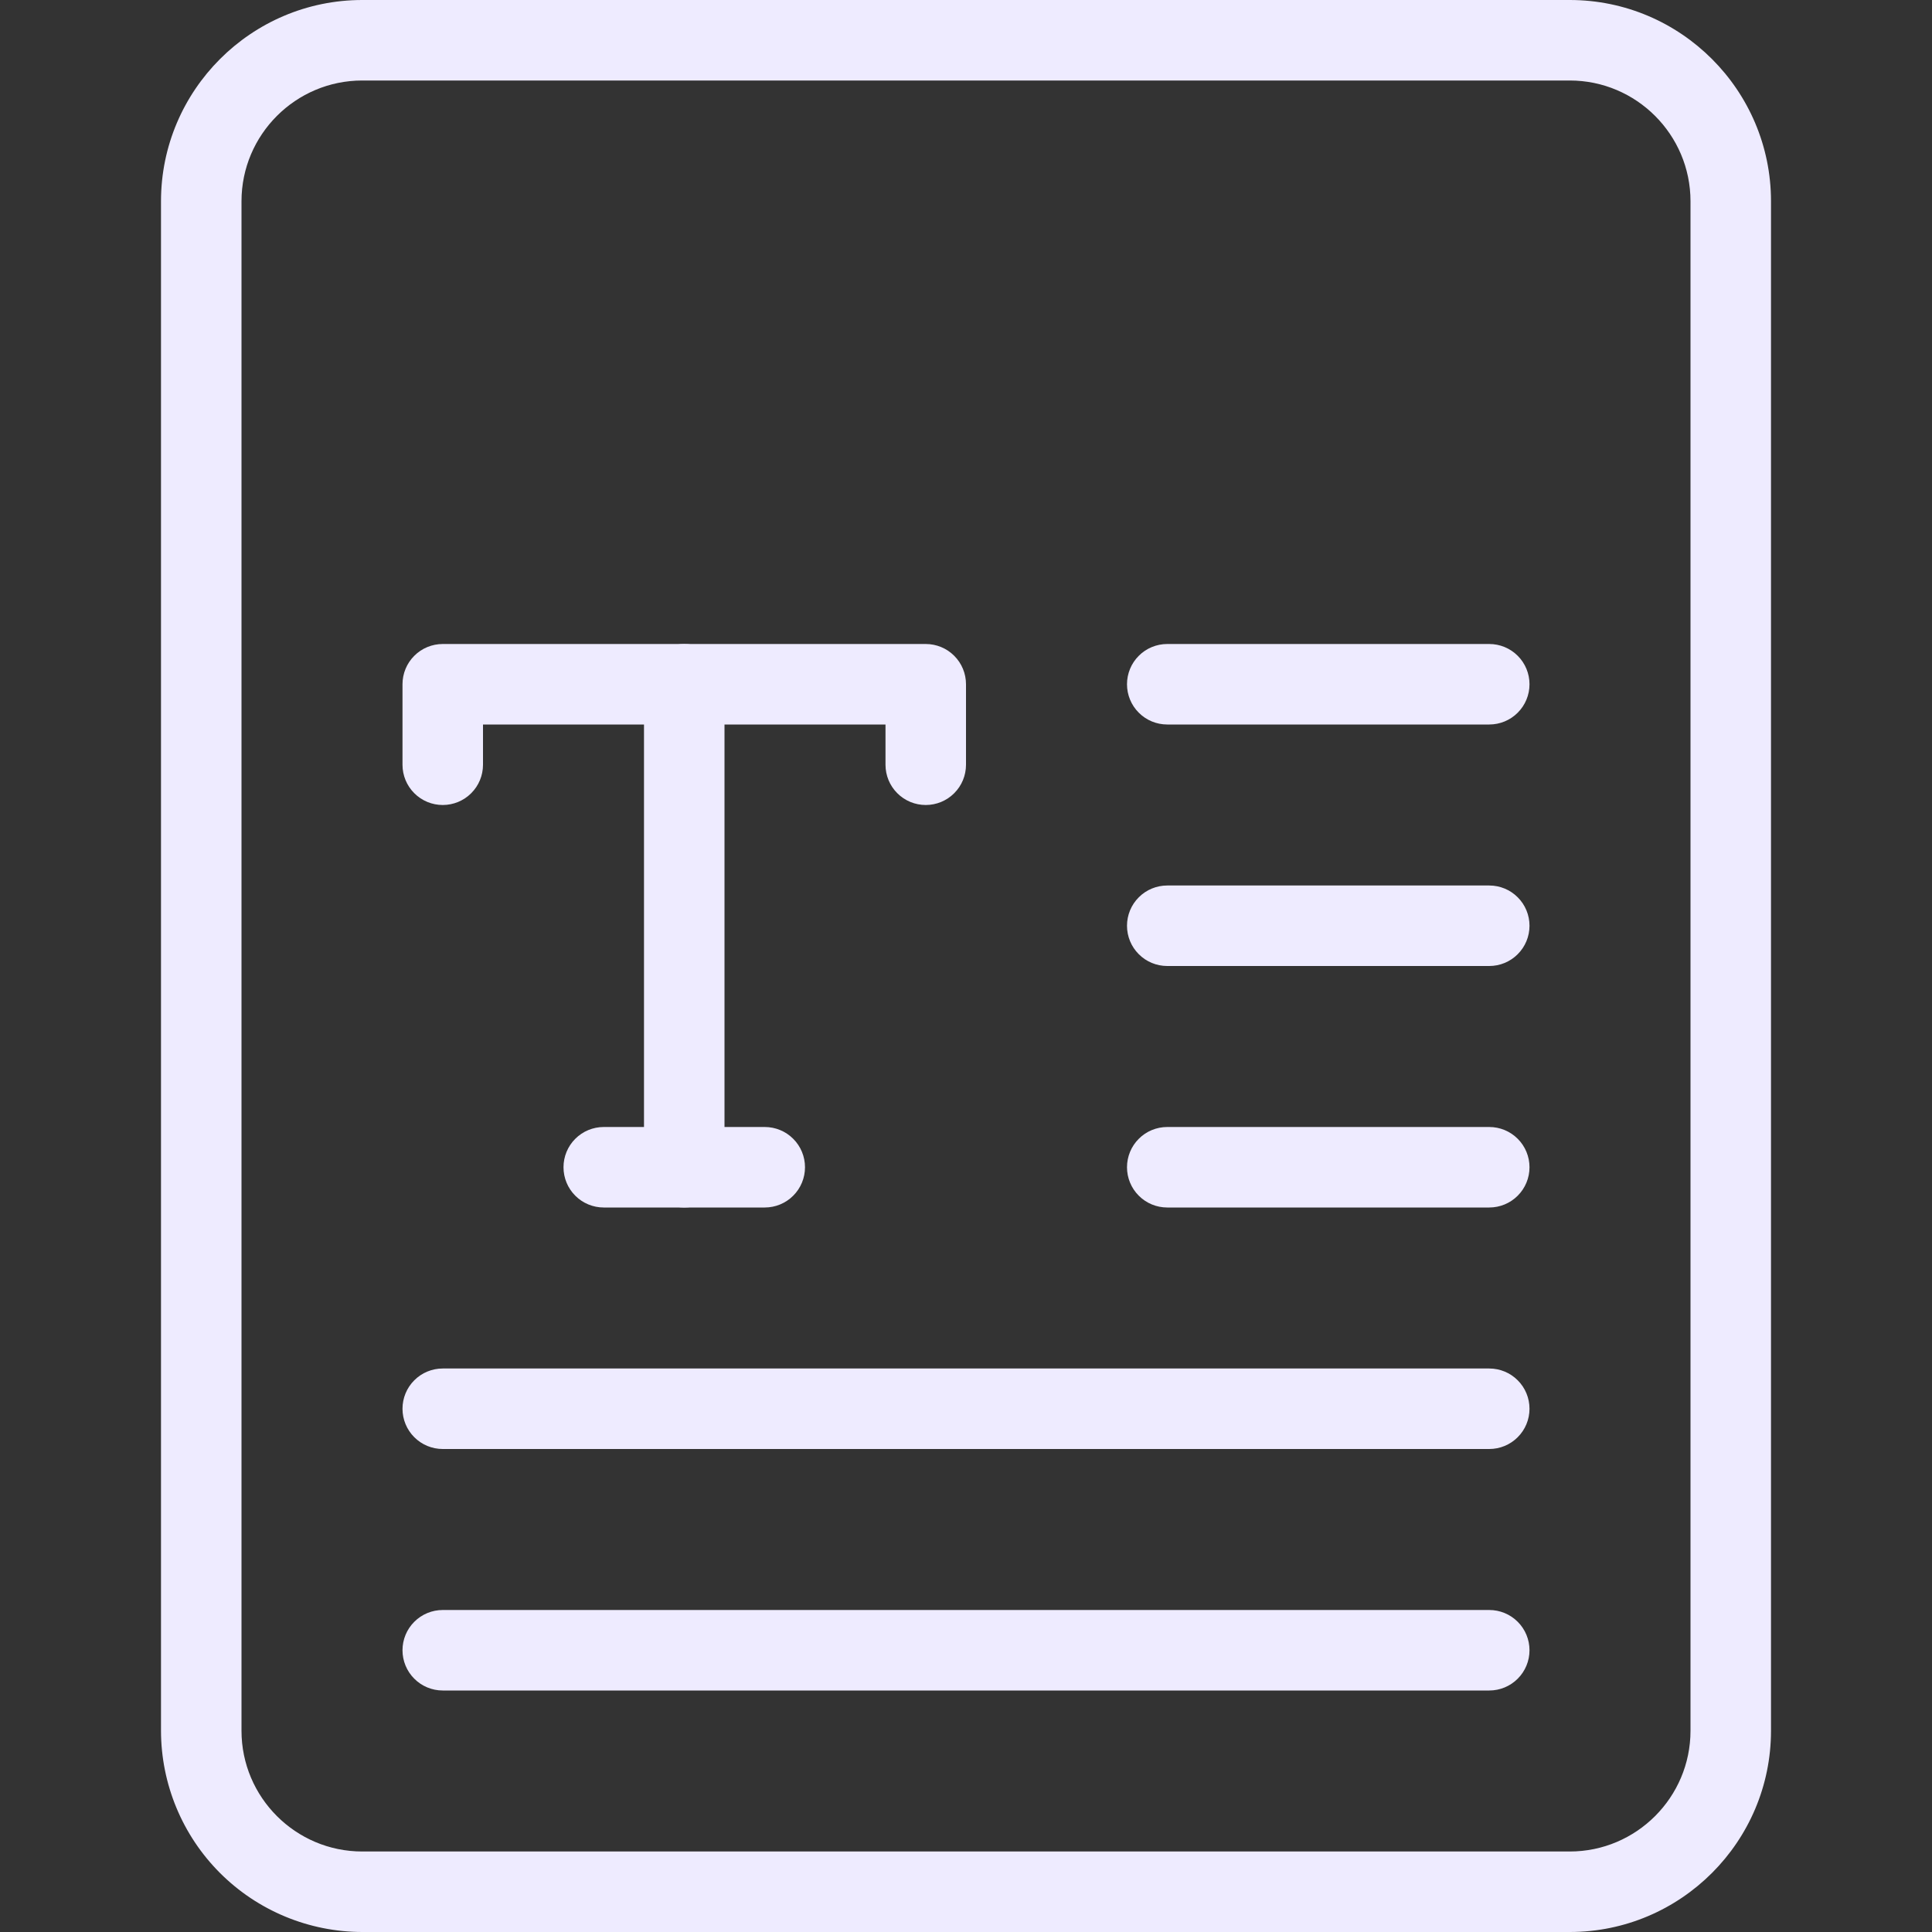 <svg width="48" height="48" viewBox="0 0 48 48" fill="none" xmlns="http://www.w3.org/2000/svg">
<rect x="0" y="0" width="48" height="48" fill="#333333" stroke="none"/>
<g clip-path="url(#clip0_198_1082)">
<path d="M39 48H9C7.674 47.998 6.404 47.471 5.466 46.534C4.529 45.596 4.002 44.326 4 43V5C4 2.244 6.244 0 9 0H39C41.756 0 44 2.244 44 5V43C44 45.756 41.756 48 39 48ZM9 2C7.346 2 6 3.346 6 5V43C6 44.654 7.346 46 9 46H39C40.654 46 42 44.654 42 43V5C42 3.346 40.654 2 39 2H9Z" fill="#EEEBFF"/>
<path d="M23 20C22.735 20 22.48 19.895 22.293 19.707C22.105 19.52 22 19.265 22 19V18H12V19C12 19.265 11.895 19.52 11.707 19.707C11.52 19.895 11.265 20 11 20C10.735 20 10.48 19.895 10.293 19.707C10.105 19.52 10 19.265 10 19V17C10 16.735 10.105 16.48 10.293 16.293C10.48 16.105 10.735 16 11 16H23C23.265 16 23.52 16.105 23.707 16.293C23.895 16.48 24 16.735 24 17V19C24 19.265 23.895 19.52 23.707 19.707C23.52 19.895 23.265 20 23 20Z" fill="#EEEBFF"/>
<path d="M17 30C16.735 30 16.48 29.895 16.293 29.707C16.105 29.52 16 29.265 16 29V17C16 16.735 16.105 16.48 16.293 16.293C16.48 16.105 16.735 16 17 16C17.265 16 17.52 16.105 17.707 16.293C17.895 16.48 18 16.735 18 17V29C18 29.265 17.895 29.52 17.707 29.707C17.52 29.895 17.265 30 17 30Z" fill="#EEEBFF"/>
<path d="M19 30H15C14.735 30 14.48 29.895 14.293 29.707C14.105 29.52 14 29.265 14 29C14 28.735 14.105 28.48 14.293 28.293C14.48 28.105 14.735 28 15 28H19C19.265 28 19.52 28.105 19.707 28.293C19.895 28.48 20 28.735 20 29C20 29.265 19.895 29.52 19.707 29.707C19.52 29.895 19.265 30 19 30ZM37 18H29C28.735 18 28.48 17.895 28.293 17.707C28.105 17.52 28 17.265 28 17C28 16.735 28.105 16.48 28.293 16.293C28.48 16.105 28.735 16 29 16H37C37.265 16 37.52 16.105 37.707 16.293C37.895 16.48 38 16.735 38 17C38 17.265 37.895 17.52 37.707 17.707C37.52 17.895 37.265 18 37 18ZM37 24H29C28.735 24 28.48 23.895 28.293 23.707C28.105 23.52 28 23.265 28 23C28 22.735 28.105 22.48 28.293 22.293C28.48 22.105 28.735 22 29 22H37C37.265 22 37.52 22.105 37.707 22.293C37.895 22.48 38 22.735 38 23C38 23.265 37.895 23.52 37.707 23.707C37.52 23.895 37.265 24 37 24ZM37 30H29C28.735 30 28.48 29.895 28.293 29.707C28.105 29.52 28 29.265 28 29C28 28.735 28.105 28.48 28.293 28.293C28.48 28.105 28.735 28 29 28H37C37.265 28 37.52 28.105 37.707 28.293C37.895 28.48 38 28.735 38 29C38 29.265 37.895 29.52 37.707 29.707C37.52 29.895 37.265 30 37 30ZM37 36H11C10.735 36 10.48 35.895 10.293 35.707C10.105 35.52 10 35.265 10 35C10 34.735 10.105 34.48 10.293 34.293C10.48 34.105 10.735 34 11 34H37C37.265 34 37.52 34.105 37.707 34.293C37.895 34.48 38 34.735 38 35C38 35.265 37.895 35.52 37.707 35.707C37.52 35.895 37.265 36 37 36ZM37 42H11C10.735 42 10.48 41.895 10.293 41.707C10.105 41.52 10 41.265 10 41C10 40.735 10.105 40.48 10.293 40.293C10.48 40.105 10.735 40 11 40H37C37.265 40 37.52 40.105 37.707 40.293C37.895 40.48 38 40.735 38 41C38 41.265 37.895 41.52 37.707 41.707C37.52 41.895 37.265 42 37 42Z" fill="#EEEBFF"/>
</g>
<defs>
<clipPath id="clip0_198_1082">
<rect width="48" height="48" fill="white"/>
</clipPath>
</defs>
</svg>

